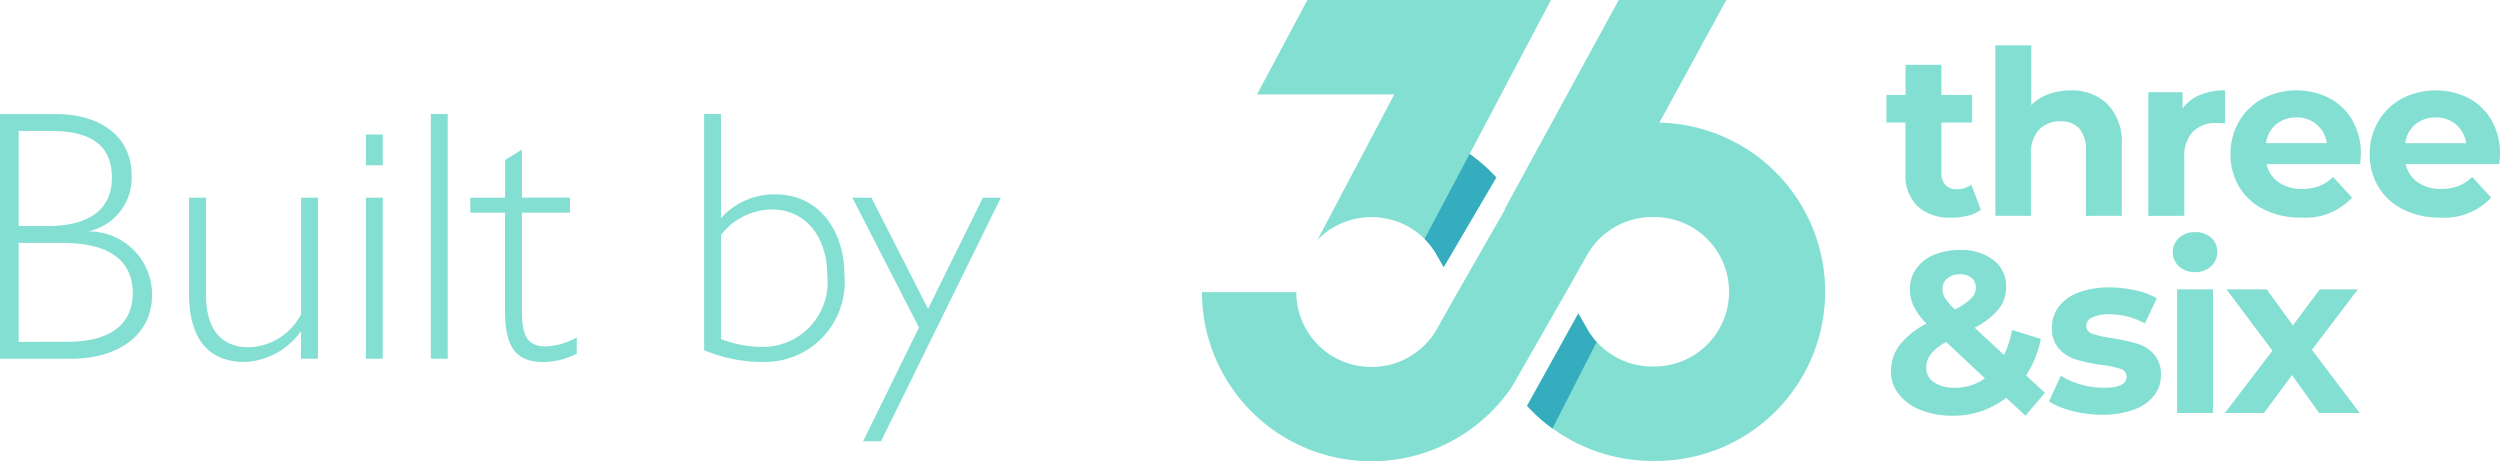 <svg xmlns="http://www.w3.org/2000/svg" width="97.566" height="18"><path d="M64.752 4.8l2.62-4.8h-4.2l-4.164 7.636-.019.035-.272.5.016.008-1.844 3.221-.813 1.44a2.921 2.921 0 01-2.541 1.48h-.027a2.92 2.92 0 01-2.918-2.92h-3.682a6.607 6.607 0 006.6 6.6h.028a6.612 6.612 0 005.472-2.91l2.118-3.7.813-1.44a2.921 2.921 0 012.541-1.48h.028a2.917 2.917 0 110 5.833h-.028a2.919 2.919 0 01-2.541-1.48l-.339-.593-2 3.605a6.615 6.615 0 004.873 2.152h.028a6.601 6.601 0 00.254-13.2z" fill="#84dfd3"/><path d="M53.825 4.8l-2.41 4.564a2.911 2.911 0 012.093-.889h.028a2.926 2.926 0 012.541 1.48l.267.472 2.052-3.5a6.562 6.562 0 00-1.04-.918L60.528 0h-9.506l-1.965 3.684h5.357z" fill="#84dfd3"/><path d="M61.934 12.827l-.339-.593-2 3.605a6.643 6.643 0 00.992.886l1.722-3.375a2.894 2.894 0 01-.375-.523zm-5.86-2.872l.267.471 2.053-3.5a6.65 6.65 0 00-1.041-.918l-1.759 3.316.006.005a2.91 2.91 0 01.474.626z" fill="#36adbe"/><path d="M76.194 16.224a3.256 3.256 0 01-1.229-.22 2.007 2.007 0 01-.857-.614 1.4 1.4 0 01-.309-.887 1.683 1.683 0 01.327-1.027 3.264 3.264 0 011.055-.848 2.626 2.626 0 01-.493-.669 1.507 1.507 0 01-.152-.659 1.379 1.379 0 01.242-.807 1.573 1.573 0 01.686-.543 2.559 2.559 0 011.026-.192 2.044 2.044 0 011.309.391 1.269 1.269 0 01.493 1.053 1.366 1.366 0 01-.292.861 2.937 2.937 0 01-.937.725l1.148 1.067a4.144 4.144 0 00.314-.977l1.121.348a4.091 4.091 0 01-.574 1.426l.735.678-.761.894-.754-.7a3.313 3.313 0 01-2.035.7zm-.843-2.4a.84.84 0 00-.178.528.66.66 0 00.3.565 1.4 1.4 0 00.817.215 1.983 1.983 0 001.174-.367l-1.513-1.419a2.024 2.024 0 00-.6.475zm.642-2.956a.522.522 0 00-.184.412.679.679 0 00.1.354 2.425 2.425 0 00.386.445 2.52 2.52 0 00.636-.436.6.6 0 00.179-.417.479.479 0 00-.161-.376.66.66 0 00-.457-.144h-.04a.723.723 0 00-.459.162zm6.057 5.321a4.683 4.683 0 01-1.173-.151 3.087 3.087 0 01-.915-.373l.465-1a2.966 2.966 0 00.78.339 3.316 3.316 0 00.9.13q.888 0 .887-.44a.31.31 0 00-.241-.3 3.69 3.69 0 00-.745-.153 7.149 7.149 0 01-.977-.206 1.512 1.512 0 01-.667-.412 1.165 1.165 0 01-.284-.842 1.325 1.325 0 01.265-.812 1.7 1.7 0 01.771-.552 3.269 3.269 0 011.2-.2 4.714 4.714 0 011.017.112 2.854 2.854 0 01.839.31l-.465.986a2.794 2.794 0 00-1.391-.358 1.414 1.414 0 00-.672.125.371.371 0 00-.225.323.326.326 0 00.243.314 4.344 4.344 0 00.77.169 8.084 8.084 0 01.969.211 1.466 1.466 0 01.655.408 1.165 1.165 0 01.277.825 1.269 1.269 0 01-.269.8 1.722 1.722 0 01-.785.543 3.5 3.5 0 01-1.164.2zm2.914-.072v-4.826h1.4v4.828zm5.542 0l-1.058-1.481-1.093 1.481h-1.526l1.856-2.431-1.794-2.395h1.57l1.021 1.408 1.051-1.408h1.488l-1.794 2.36 1.864 2.466zm-5.47-5.721a.763.763 0 01-.034-1.078l.034-.034a.889.889 0 01.628-.225.916.916 0 01.627.215.7.7 0 01.242.539.759.759 0 01-.242.578.881.881 0 01-.627.229h-.043a.888.888 0 01-.585-.225zm8.753-2.22a2.339 2.339 0 01-.968-.883 2.441 2.441 0 01-.339-1.282 2.461 2.461 0 01.339-1.279 2.35 2.35 0 01.923-.888 2.867 2.867 0 012.6-.013 2.236 2.236 0 01.9.875 2.607 2.607 0 01.323 1.322c0 .018-.01.144-.027.377h-3.652a1.13 1.13 0 00.466.708 1.542 1.542 0 00.914.26 1.861 1.861 0 00.669-.112 1.634 1.634 0 00.542-.355l.744.807a2.5 2.5 0 01-1.99.779h-.067a3.146 3.146 0 01-1.377-.317zm.472-3.323a1.143 1.143 0 00-.394.735h2.376a1.155 1.155 0 00-.394-.73 1.177 1.177 0 00-.788-.274h-.04a1.21 1.21 0 00-.76.268zm-5.906 3.322a2.339 2.339 0 01-.968-.883 2.432 2.432 0 01-.338-1.282 2.452 2.452 0 01.338-1.278 2.35 2.35 0 01.923-.888 2.867 2.867 0 012.6-.013 2.244 2.244 0 01.9.875 2.611 2.611 0 01.327 1.322c0 .018-.01.144-.027.377h-3.65a1.13 1.13 0 00.466.708 1.542 1.542 0 00.914.26 1.861 1.861 0 00.669-.112 1.634 1.634 0 00.542-.355l.744.807a2.5 2.5 0 01-1.99.779h-.067a3.146 3.146 0 01-1.383-.317zm.475-3.323a1.143 1.143 0 00-.394.735h2.372a1.157 1.157 0 00-.4-.73 1.171 1.171 0 00-.787-.273h-.034a1.21 1.21 0 00-.757.268zM76.167 8.493a1.877 1.877 0 01-1.331-.439 1.674 1.674 0 01-.471-1.291V4.781h-.744V3.705h.744V2.53h1.4v1.175h1.2v1.076h-1.2v1.964a.66.66 0 00.157.471.582.582 0 00.445.169.9.9 0 00.565-.179l.376.983a1.446 1.446 0 01-.508.229 2.545 2.545 0 01-.612.076zm7.674-.069V3.597h1.336v.637a1.562 1.562 0 01.68-.529 2.513 2.513 0 01.982-.179v1.291a4.325 4.325 0 00-.313-.018 1.276 1.276 0 00-.942.338 1.358 1.358 0 00-.338 1.009v2.277zm-2.436 0V5.875a1.248 1.248 0 00-.254-.856.927.927 0 00-.73-.283 1.115 1.115 0 00-.847.327 1.355 1.355 0 00-.313.974v2.384h-1.389V1.768h1.4v2.331a1.852 1.852 0 01.672-.423 2.446 2.446 0 01.861-.148 1.974 1.974 0 011.448.54 2.13 2.13 0 01.552 1.6v2.753zM0 4.452V14h2.772c1.82 0 3.164-.9 3.164-2.506A2.47 2.47 0 003.444 9.03a2.135 2.135 0 001.694-2.17c0-1.638-1.344-2.408-2.954-2.408zm.728.658h1.26c1.582 0 2.38.574 2.38 1.834 0 1.162-.812 1.876-2.492 1.876H.728zm0 8.232V9.478h1.68c1.862 0 2.772.686 2.772 1.96 0 1.358-1.078 1.9-2.534 1.9zm6.65-5.628v3.766c0 1.75.77 2.646 2.17 2.646a2.851 2.851 0 002.2-1.2V14h.66V7.714h-.658v4.55a2.378 2.378 0 01-2.03 1.288c-1.134 0-1.68-.756-1.68-2.058v-3.78zM14.28 14h.658V7.714h-.658zm0-8.75v1.2h.658v-1.2zm2.534-.8V14h.658V4.452zm1.54 3.85h1.354v3.8c0 1.442.406 2.03 1.526 2.03a2.863 2.863 0 001.274-.33v-.63a2.682 2.682 0 01-1.2.35c-.8 0-.938-.518-.938-1.428V8.3h1.876v-.588H20.37V5.838l-.658.406v1.47h-1.358zm14.6 2.422c0-1.736-1.008-3.136-2.688-3.136a2.793 2.793 0 00-2.128.924V4.45h-.658v9.214a5.8 5.8 0 002.3.462 3.121 3.121 0 003.176-3.402zM28.14 9.17a2.528 2.528 0 011.988-.994c1.33 0 2.156 1.092 2.156 2.562a2.525 2.525 0 01-2.492 2.8 4.489 4.489 0 01-1.652-.308zm5.124-1.456l2.6 5.068-2.18 4.438h.7l4.676-9.506h-.7l-2.142 4.34-2.21-4.34z" fill="#84dfd3"/></svg>